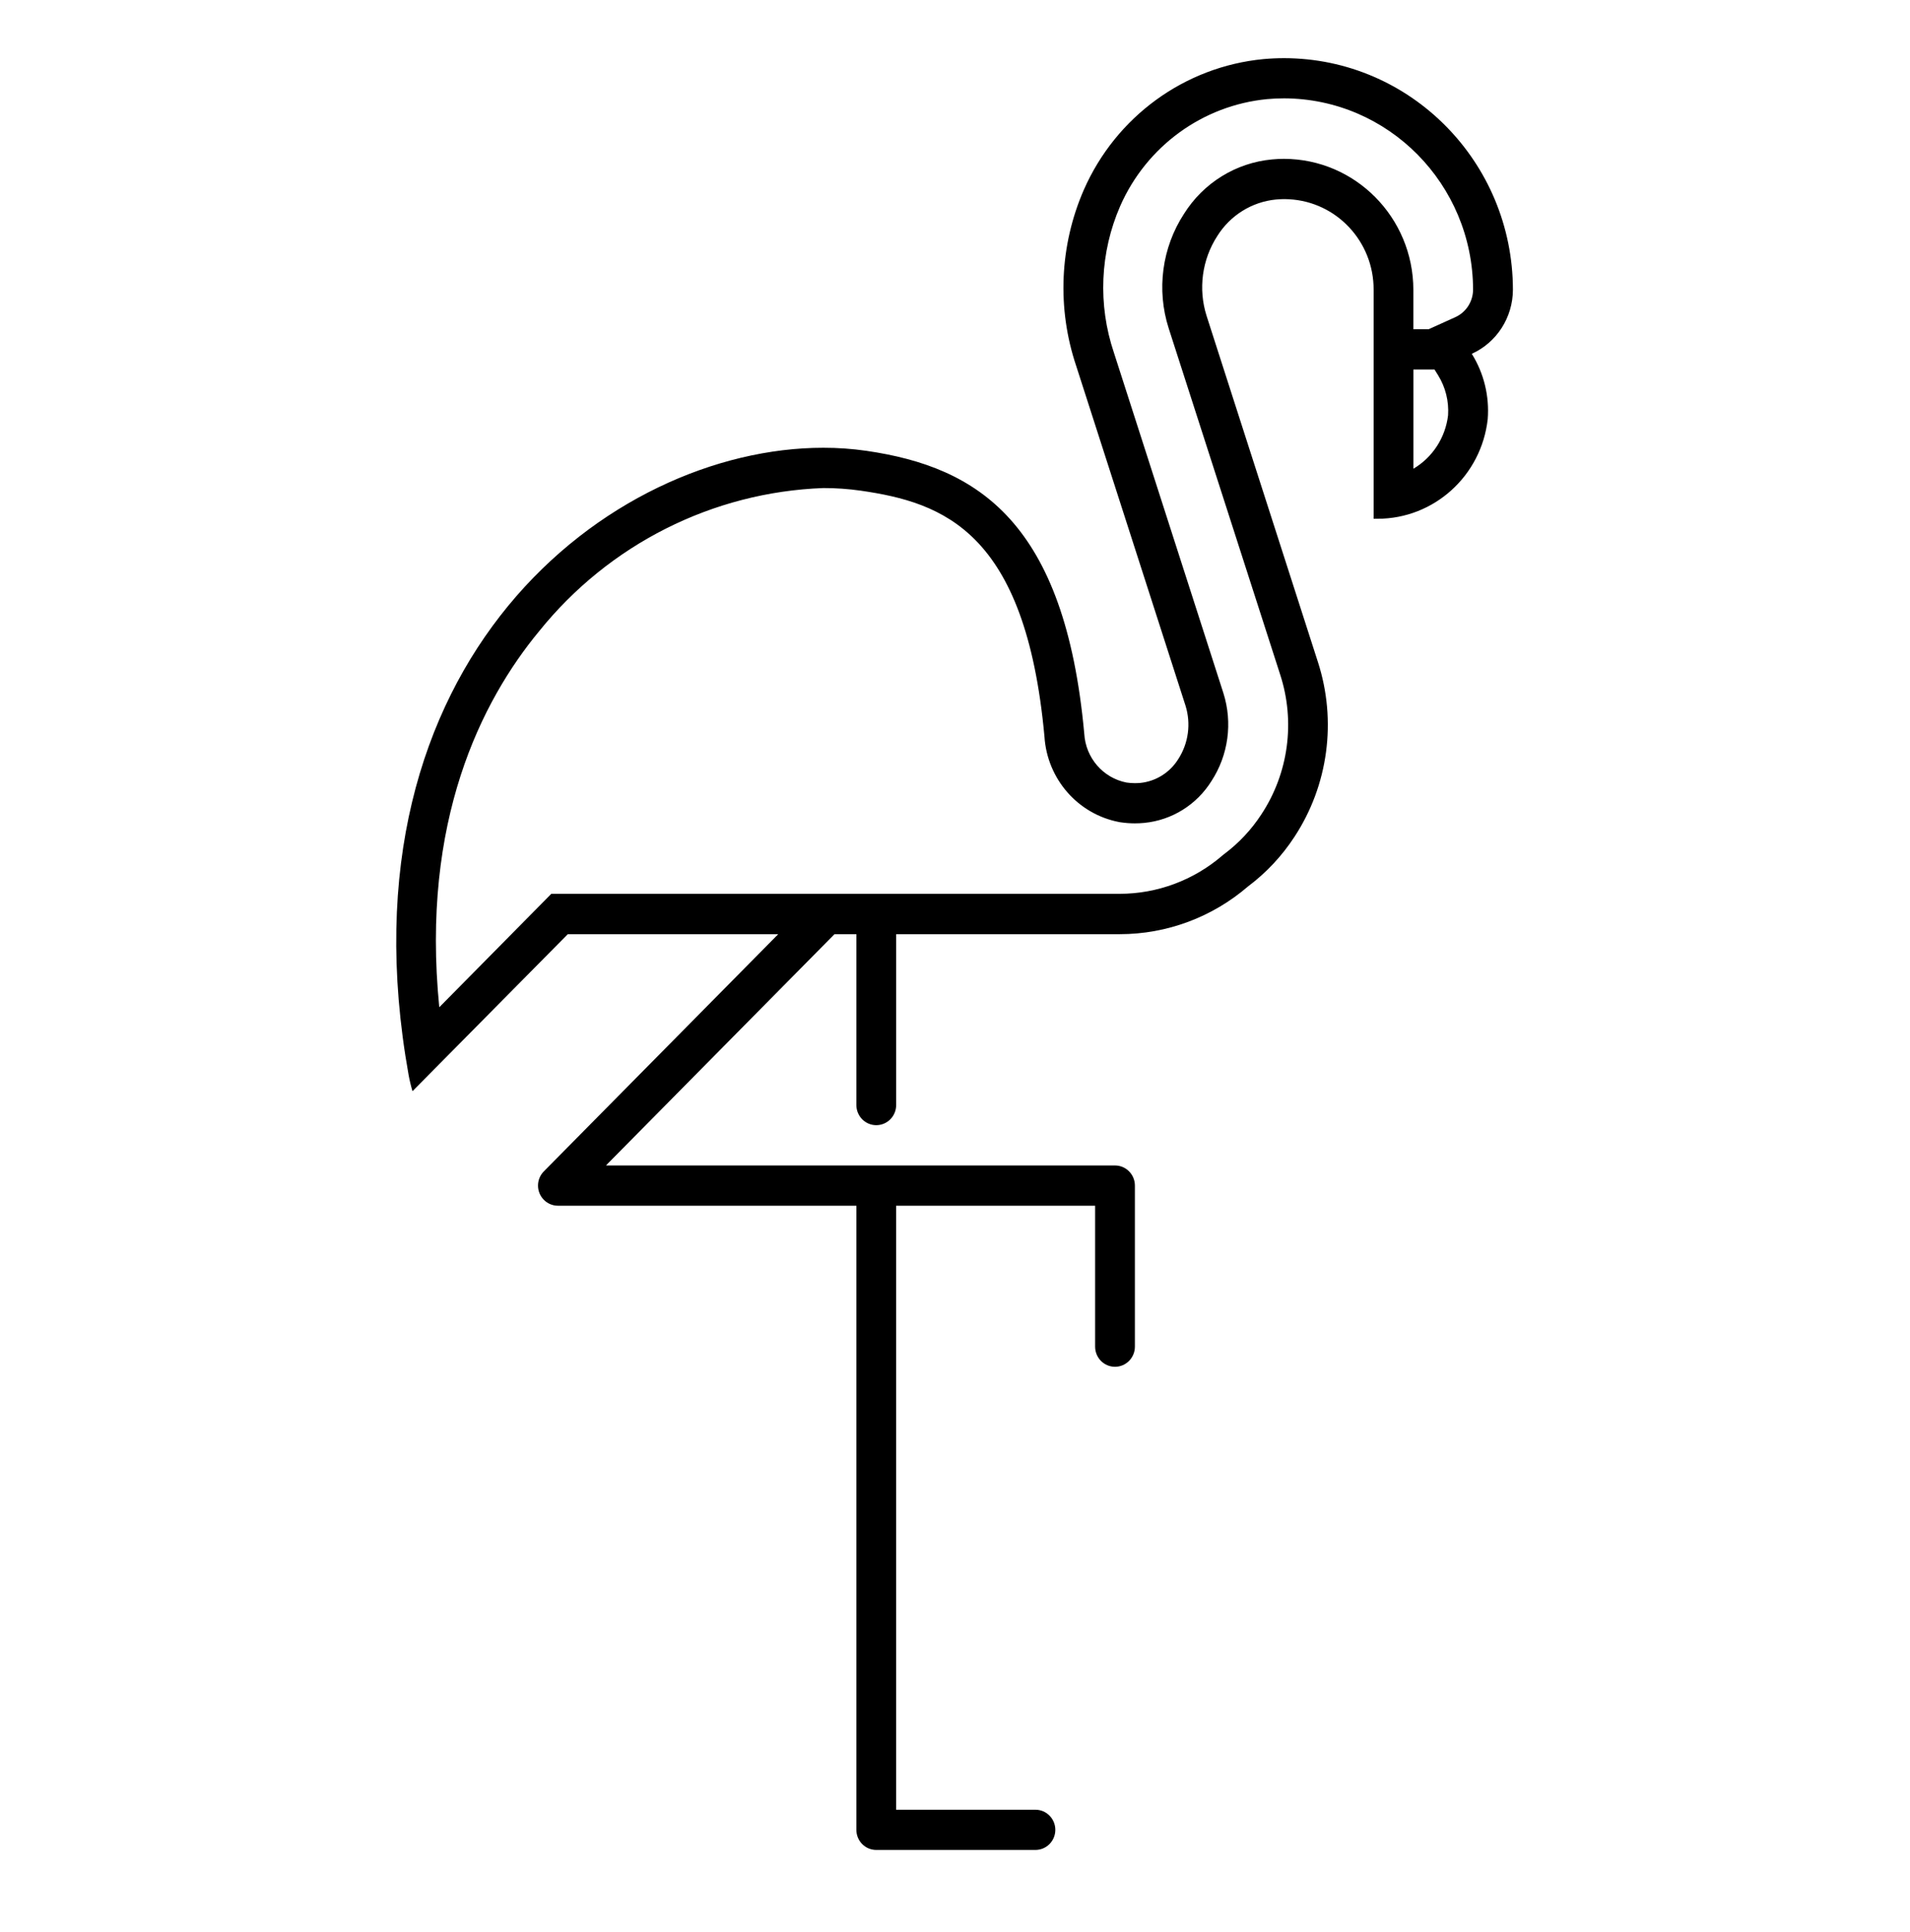 <svg width="86" height="87" xmlns="http://www.w3.org/2000/svg" xmlns:xlink="http://www.w3.org/1999/xlink" xml:space="preserve" overflow="hidden"><g transform="translate(-1011 -424)"><path d="M18.573 48.554 25.566 41.567 35.041 41.567 24.488 52.12C24.137 52.469 24.137 53.036 24.486 53.386 24.654 53.555 24.883 53.65 25.121 53.65L38.559 53.65 38.559 81.421C38.559 81.915 38.959 82.316 39.454 82.316L46.621 82.316C47.116 82.316 47.517 81.915 47.517 81.421 47.517 80.926 47.116 80.525 46.621 80.525L40.35 80.525 40.35 53.65 49.309 53.65 49.309 59.92C49.309 60.415 49.709 60.816 50.204 60.816 50.699 60.816 51.1 60.415 51.1 59.92L51.1 52.754C51.1 52.259 50.699 51.858 50.204 51.858L27.305 51.858C27.293 51.858 27.29 51.851 27.299 51.842L37.574 41.567 38.559 41.567 38.559 49.17C38.559 49.665 38.96 50.066 39.455 50.066 39.95 50.066 40.351 49.665 40.351 49.17L40.351 41.567 50.417 41.567C52.536 41.567 54.585 40.813 56.197 39.44 57.017 38.832 57.724 38.085 58.286 37.233 59.809 34.938 60.197 32.072 59.34 29.455L54.328 14.055C53.944 12.857 54.123 11.55 54.812 10.499 55.394 9.582 56.366 8.983 57.447 8.878 57.642 8.86 57.839 8.856 58.035 8.866 60.179 8.975 61.859 10.75 61.849 12.897L61.849 23.083 62.028 23.083C64.567 23.082 66.701 21.174 66.986 18.651 67.067 17.63 66.816 16.61 66.269 15.743L66.269 15.743C67.394 15.239 68.118 14.123 68.121 12.89 68.112 7.204 63.505 2.596 57.819 2.588 57.505 2.588 57.194 2.602 56.885 2.63 53.338 2.967 50.247 5.191 48.8 8.448 47.708 10.924 47.586 13.72 48.457 16.282L53.378 31.396C53.633 32.2 53.513 33.076 53.05 33.781 52.674 34.376 52.047 34.765 51.347 34.837 51.267 34.843 51.184 34.848 51.1 34.848L51.1 34.848C50.973 34.848 50.847 34.838 50.721 34.82 49.663 34.615 48.88 33.717 48.82 32.642 47.949 23.256 44.061 20.783 39.005 20.059 38.364 19.968 37.717 19.923 37.07 19.924 27.466 19.923 15.05 29.391 18.399 47.837 18.444 48.08 18.502 48.319 18.573 48.554ZM63.641 20.856 63.641 16.441 64.59 16.441 64.753 16.7C65.087 17.231 65.243 17.855 65.201 18.481 65.081 19.473 64.504 20.352 63.641 20.856ZM24.277 28.084C27.426 24.219 32.087 21.898 37.07 21.716 37.632 21.715 38.194 21.754 38.751 21.832 42.474 22.364 46.179 23.647 47.028 32.775 47.149 34.655 48.524 36.217 50.374 36.575L50.415 36.583 50.456 36.589C50.669 36.62 50.884 36.636 51.099 36.636 51.236 36.636 51.368 36.63 51.529 36.615 52.767 36.494 53.879 35.809 54.545 34.758 55.31 33.6 55.508 32.156 55.083 30.835L50.156 15.695C49.427 13.561 49.528 11.23 50.439 9.167 51.624 6.508 54.148 4.691 57.047 4.411 57.301 4.388 57.56 4.376 57.816 4.376 62.51 4.391 66.312 8.193 66.327 12.887 66.324 13.415 66.014 13.893 65.533 14.11L64.33 14.648 63.638 14.648 63.638 12.891C63.63 9.679 61.028 7.076 57.815 7.068 57.636 7.068 57.45 7.076 57.271 7.094 55.648 7.244 54.186 8.137 53.312 9.513 52.32 11.018 52.066 12.891 52.621 14.606L57.638 30.006C58.332 32.103 58.02 34.403 56.792 36.24 56.345 36.917 55.783 37.511 55.13 37.995L55.082 38.031 55.037 38.069C53.746 39.168 52.106 39.771 50.411 39.771L37.274 39.771C37.233 39.771 37.195 39.771 37.155 39.771L24.824 39.771 24.299 40.296 19.779 44.819C18.946 36.53 21.679 31.19 24.277 28.084Z" transform="matrix(1 0 0 1.012 1011 424)"/></g></svg>